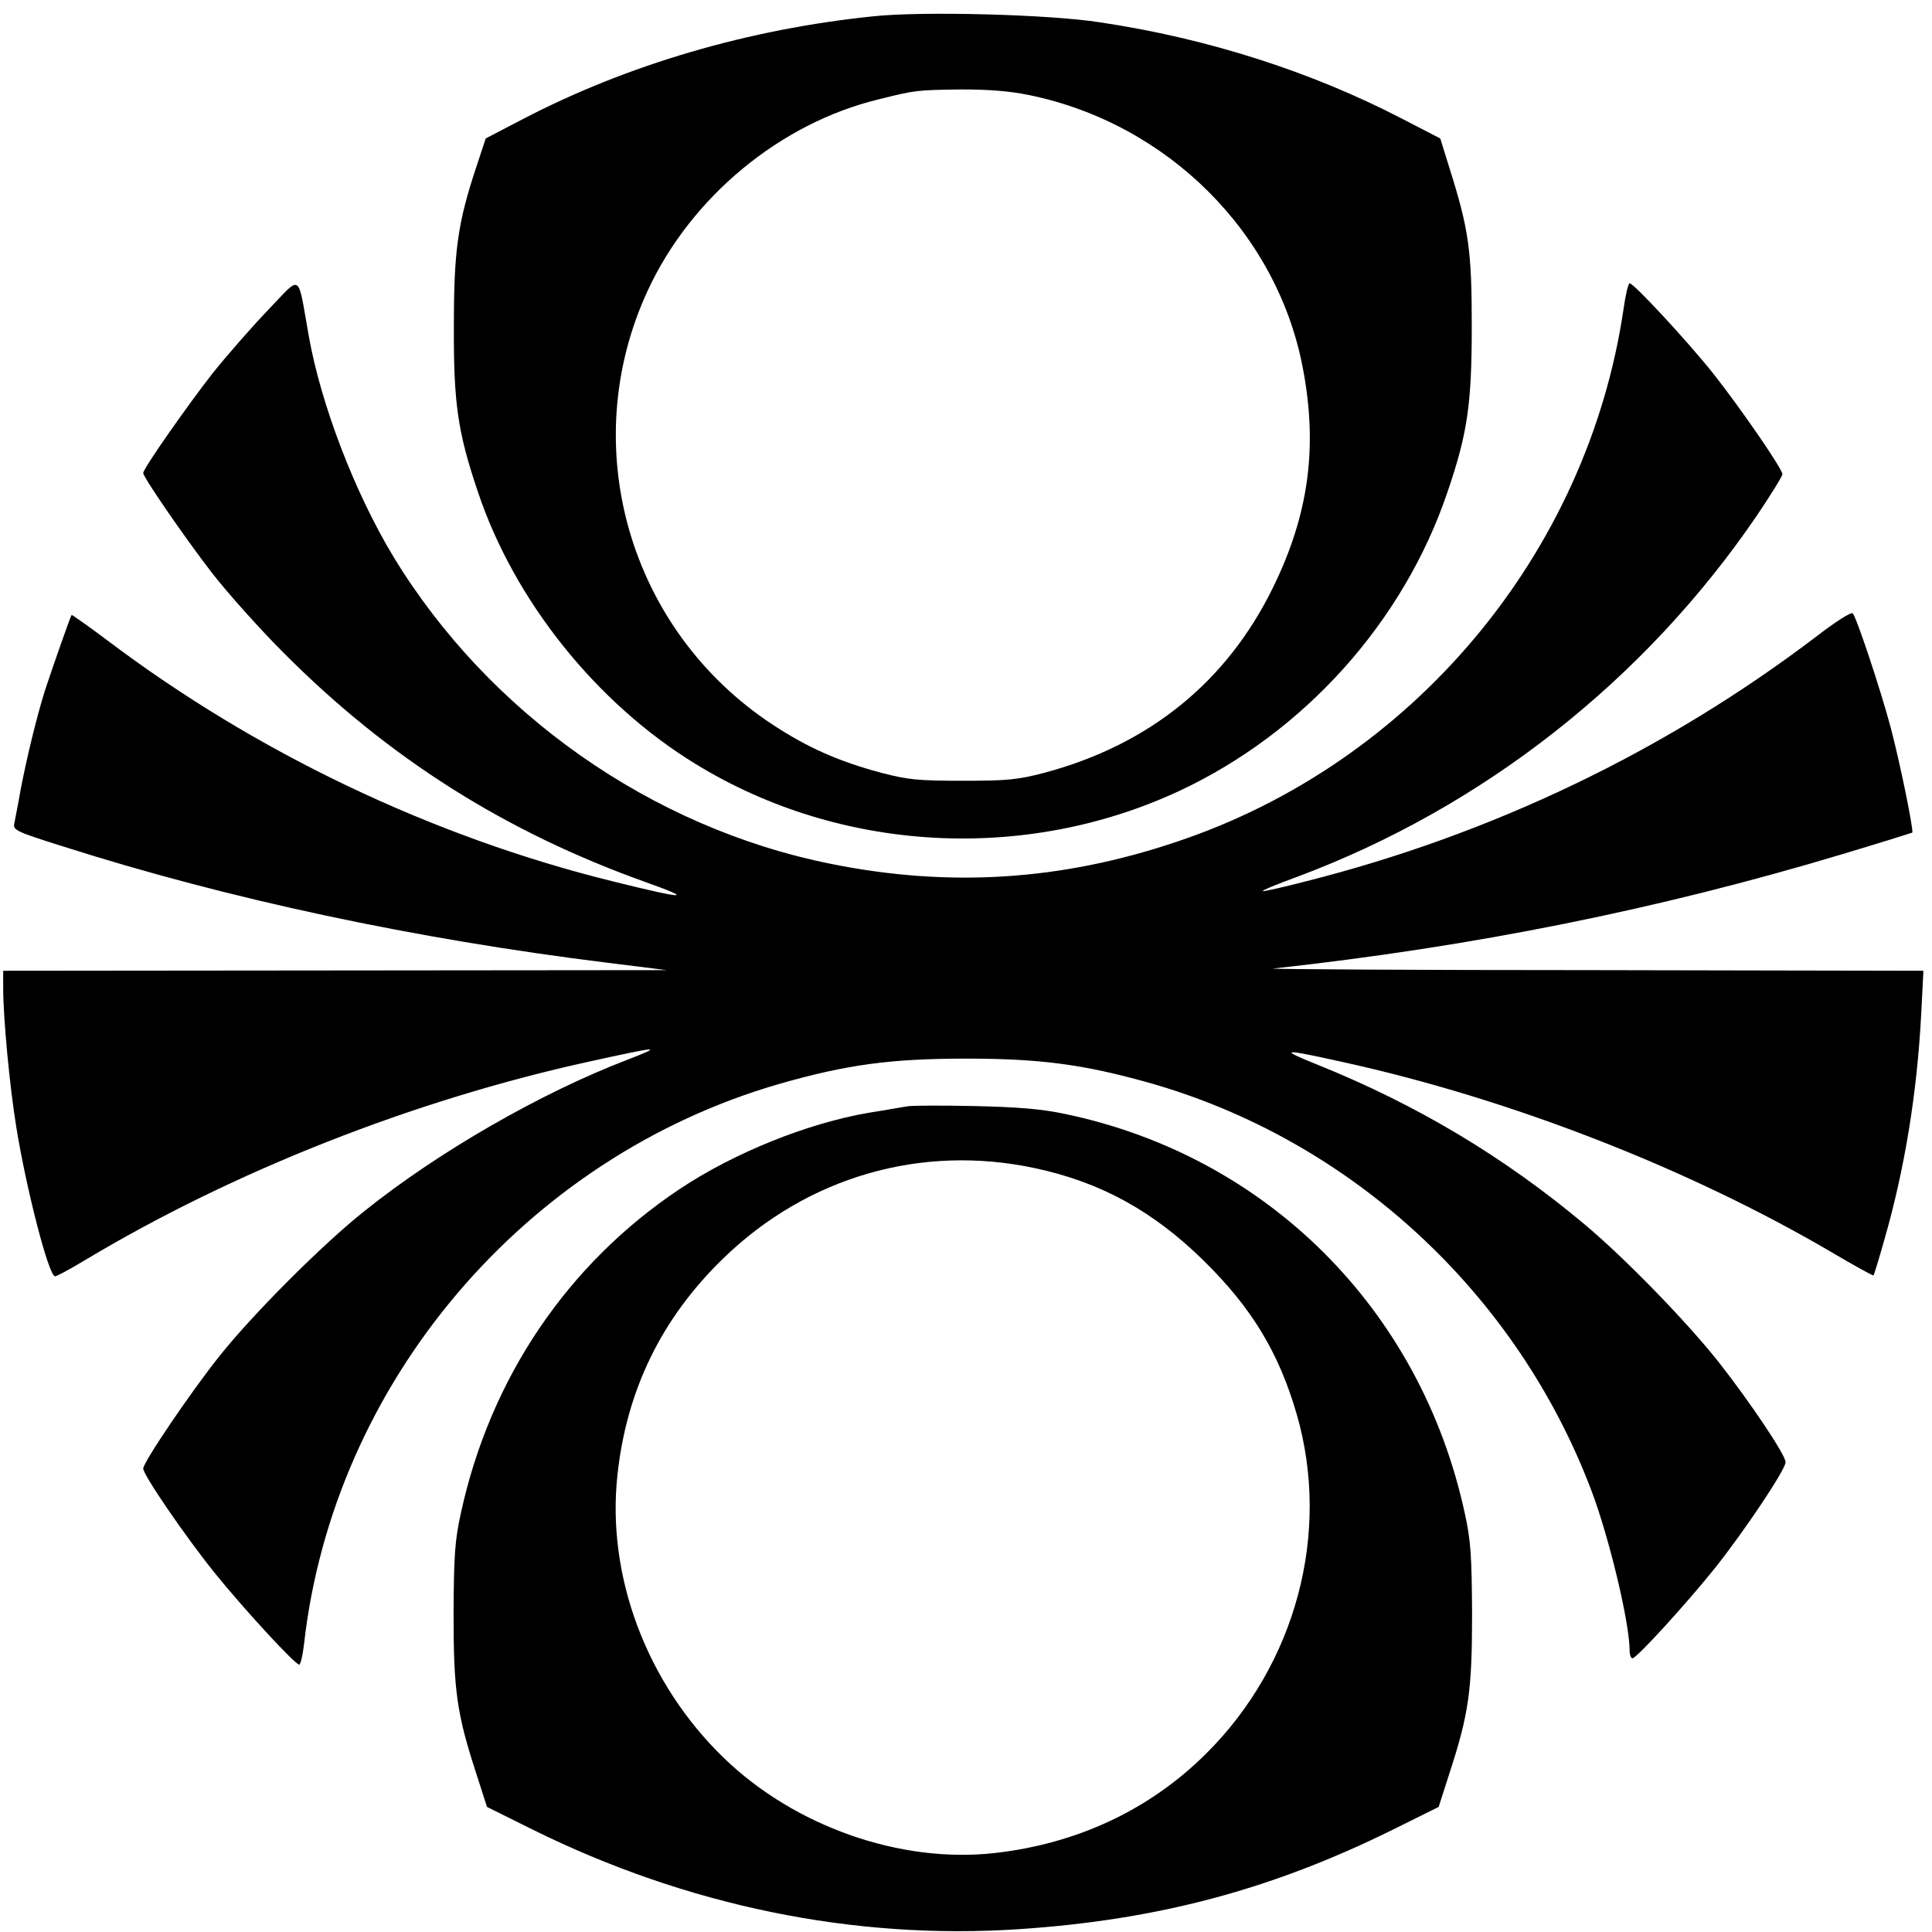 <?xml version="1.0" standalone="no"?>
<!DOCTYPE svg PUBLIC "-//W3C//DTD SVG 20010904//EN"
 "http://www.w3.org/TR/2001/REC-SVG-20010904/DTD/svg10.dtd">
<svg version="1.0" xmlns="http://www.w3.org/2000/svg"
 width="607pt" height="607pt" viewBox="0 0 607 607"
 preserveAspectRatio="xMidYMid meet">
<g transform="translate(0,607) scale(0.1,-0.1)"
fill="#000000" stroke="none">
<path d="M2746 6019 c-393 -40 -774 -152 -1101 -322 l-119 -62 -28 -85 c-60
-180 -72 -265 -72 -505 -1 -242 12 -332 75 -519 114 -342 372 -665 684 -856
454 -279 1035 -311 1520 -85 392 183 705 531 843 940 63 184 76 277 76 520 0
239 -9 304 -71 500 l-28 90 -120 62 c-285 148 -613 253 -950 303 -160 25 -557
35 -709 19z m489 -248 c434 -90 777 -432 858 -856 48 -249 19 -461 -93 -690
-145 -297 -389 -495 -719 -583 -84 -22 -116 -25 -256 -25 -140 0 -172 3 -256
25 -135 36 -233 80 -341 151 -452 297 -619 876 -393 1364 136 294 416 526 726
601 116 29 119 29 259 31 87 0 152 -5 215 -18z"/>
<path d="M845 5099 c-50 -52 -128 -141 -174 -198 -78 -99 -221 -303 -221 -317
0 -14 132 -205 216 -314 49 -63 150 -176 224 -250 329 -331 697 -564 1140
-722 154 -55 125 -54 -105 3 -567 140 -1122 405 -1589 758 -60 45 -110 80
-111 79 -4 -5 -62 -171 -84 -238 -26 -84 -55 -202 -76 -310 -8 -47 -18 -95
-20 -107 -5 -21 6 -26 152 -72 524 -167 1107 -291 1713 -366 l185 -23 -1042
-1 -1043 -1 0 -54 c0 -93 20 -307 41 -436 31 -193 102 -470 122 -470 5 0 46
22 91 49 468 281 1034 504 1584 625 228 50 238 51 122 6 -269 -103 -592 -288
-825 -475 -130 -103 -349 -322 -455 -455 -91 -114 -240 -334 -240 -354 0 -20
130 -210 223 -326 91 -113 254 -290 267 -290 4 0 11 28 15 63 92 822 693 1531
1495 1762 210 60 348 79 585 79 233 0 368 -18 572 -75 636 -179 1159 -661
1394 -1285 56 -149 119 -414 119 -500 0 -13 4 -24 9 -24 13 0 168 170 258 282
94 118 223 311 223 334 0 23 -113 191 -213 318 -101 127 -293 324 -417 428
-254 213 -528 377 -841 503 -124 50 -113 51 81 8 523 -115 1084 -333 1534
-597 71 -42 131 -75 132 -73 2 1 17 51 34 111 64 222 103 461 116 709 l7 137
-1039 2 c-571 0 -1023 3 -1004 5 631 69 1211 186 1787 359 120 36 219 67 221
68 5 6 -39 222 -68 331 -32 120 -107 345 -119 358 -5 5 -55 -27 -112 -71 -474
-361 -1022 -624 -1610 -772 -65 -17 -124 -30 -131 -30 -7 1 41 21 107 45 584
218 1093 618 1446 1137 43 64 79 122 79 128 0 17 -131 207 -217 316 -83 104
-250 284 -263 284 -4 0 -13 -36 -19 -80 -113 -770 -664 -1428 -1405 -1675
-362 -122 -715 -144 -1086 -69 -564 113 -1075 473 -1374 965 -122 202 -228
479 -266 694 -36 202 -21 192 -125 84z"/>
<path d="M2850 2594 c-14 -2 -68 -12 -120 -20 -193 -33 -424 -126 -595 -240
-352 -235 -595 -594 -687 -1018 -19 -86 -22 -133 -23 -316 0 -241 10 -314 71
-501 l34 -106 143 -71 c485 -240 1010 -348 1530 -313 434 29 792 124 1174 313
l143 71 34 106 c61 187 71 260 71 501 -1 183 -4 230 -23 316 -139 642 -624
1124 -1260 1255 -70 15 -148 21 -282 24 -102 2 -196 2 -210 -1z m401 -194
c207 -44 372 -135 530 -290 152 -149 237 -290 293 -483 108 -373 -2 -786 -285
-1067 -177 -176 -405 -283 -665 -312 -296 -33 -628 84 -850 299 -242 234 -369
571 -334 890 29 267 139 492 333 680 264 256 622 359 978 283z"/>
</g>
</svg>
